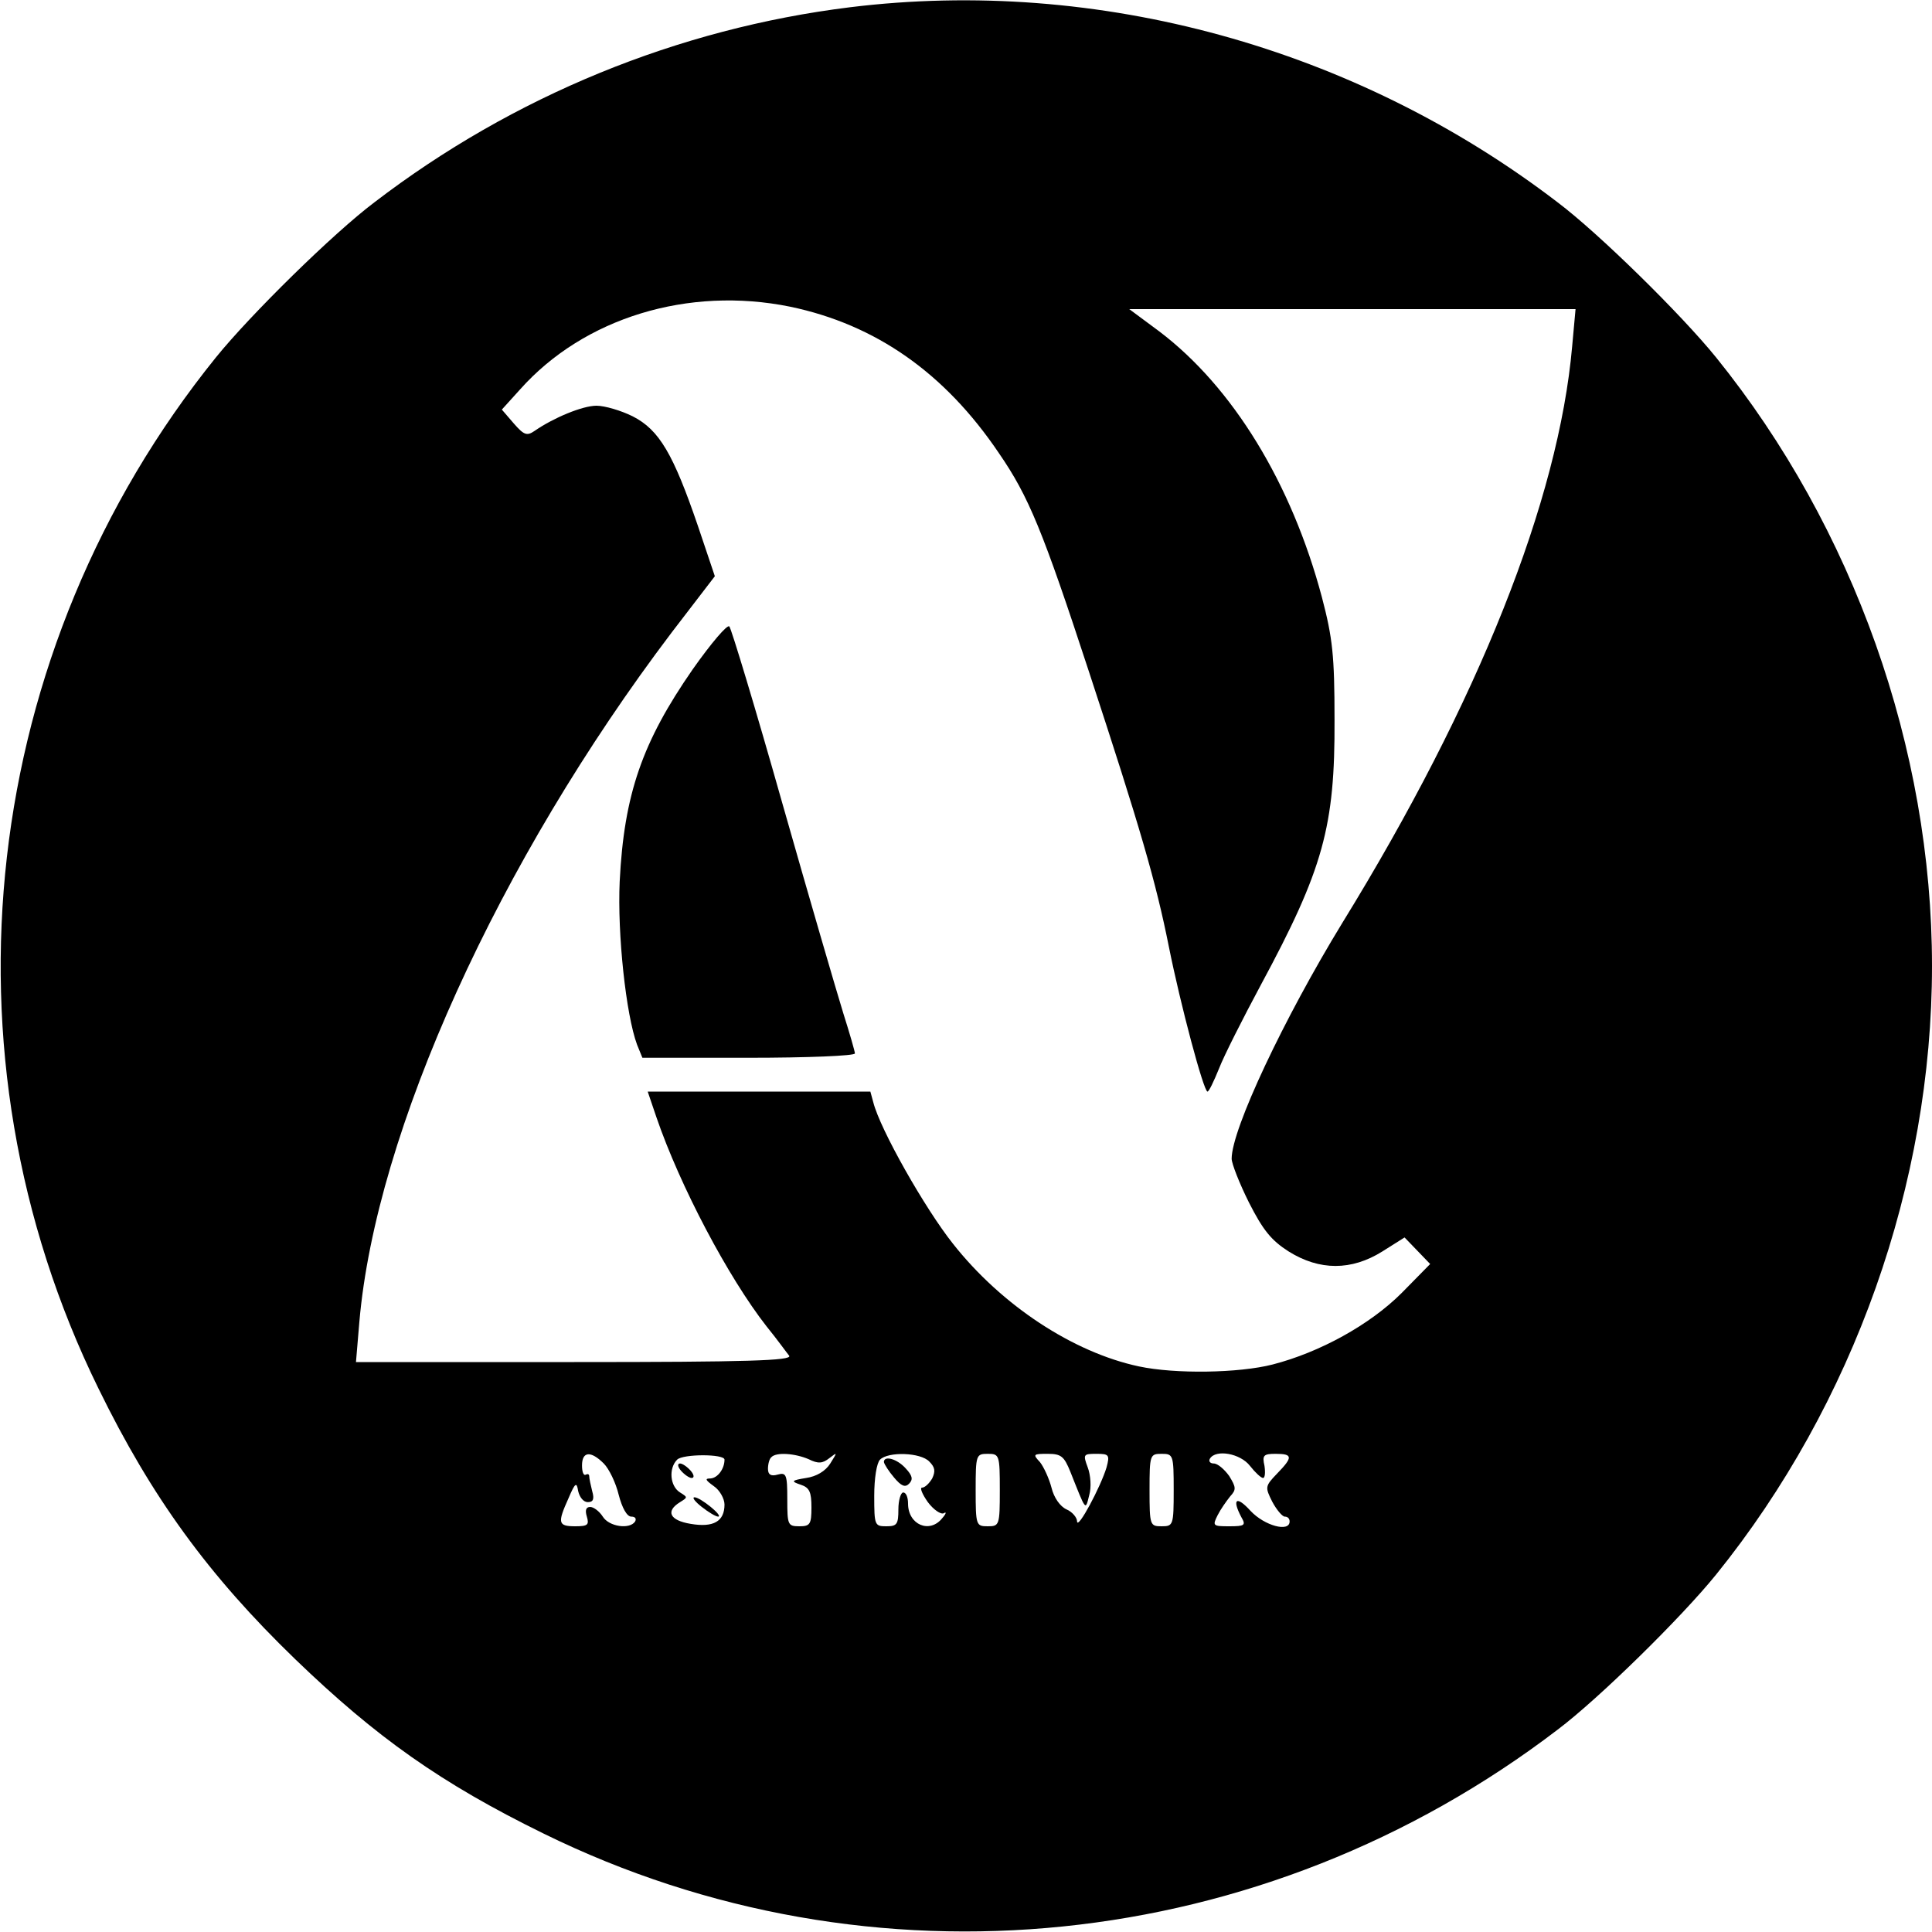 <?xml version="1.0" standalone="no"?>
<!DOCTYPE svg PUBLIC "-//W3C//DTD SVG 20010904//EN"
 "http://www.w3.org/TR/2001/REC-SVG-20010904/DTD/svg10.dtd">
<svg version="1.0" xmlns="http://www.w3.org/2000/svg"
 width="400pt" height="400pt" viewBox="0 0 400 400"
 preserveAspectRatio="xMidYMid meet">

<g transform="translate(0,400) scale(0.1,-0.1)"
fill="#000000" stroke="none">
<path d="M1760 3985 c-356 -44 -698 -184 -985 -404 -85 -64 -256 -232 -328
-321 -489 -606 -584 -1441 -243 -2135 110 -225 228 -387 407 -560 168 -162
302 -257 514 -361 679 -334 1490 -251 2100 215 85 64 256 232 328 321 285 353
447 810 447 1260 0 450 -162 907 -447 1260 -72 89 -243 257 -328 321 -419 321
-952 467 -1465 404z m-124 -620 c177 -37 320 -137 432 -303 62 -90 91 -161
187 -454 106 -323 138 -433 165 -568 24 -120 72 -300 80 -300 3 0 13 21 24 48
10 26 49 103 86 172 130 241 154 329 153 550 0 133 -4 169 -26 253 -63 237
-185 436 -337 551 l-62 46 462 0 462 0 -7 -77 c-28 -318 -194 -736 -476 -1194
-121 -198 -229 -427 -229 -488 0 -10 16 -51 36 -91 29 -57 46 -78 82 -101 64
-40 130 -40 194 0 l46 29 27 -28 26 -27 -59 -60 c-66 -66 -170 -123 -267 -148
-70 -18 -202 -20 -277 -4 -136 29 -284 126 -385 254 -58 73 -151 237 -165 293
l-6 22 -231 0 -230 0 18 -53 c49 -143 149 -332 228 -433 22 -27 42 -55 47 -61
6 -10 -86 -13 -445 -13 l-452 0 7 83 c34 394 288 954 647 1428 l89 116 -35
104 c-51 149 -80 199 -135 227 -24 12 -58 22 -75 22 -29 0 -89 -25 -128 -52
-16 -11 -22 -9 -43 15 l-25 29 38 42 c132 148 348 214 559 171z m-386 -2395
c11 -11 25 -40 31 -65 7 -27 17 -45 26 -45 8 0 11 -4 8 -10 -11 -17 -54 -11
-67 10 -7 11 -19 20 -26 20 -9 0 -11 -7 -7 -20 5 -17 2 -20 -24 -20 -36 0 -37
7 -14 58 14 33 17 34 20 15 3 -13 11 -23 20 -23 11 0 14 6 9 23 -3 12 -6 26
-6 30 0 5 -3 6 -7 4 -5 -3 -8 6 -8 19 0 29 18 31 45 4z m250 8 c0 -19 -14 -38
-29 -39 -12 0 -11 -3 7 -16 12 -8 22 -26 22 -38 0 -35 -23 -48 -70 -40 -43 7
-53 26 -22 45 16 10 16 10 0 20 -21 13 -24 50 -6 68 12 12 98 12 98 0z m174 1
c20 -10 29 -9 43 2 17 13 17 13 2 -11 -10 -16 -29 -27 -50 -30 -31 -5 -32 -7
-11 -14 18 -6 22 -15 22 -47 0 -35 -3 -39 -25 -39 -24 0 -25 3 -25 56 0 51 -2
56 -20 51 -14 -4 -20 0 -20 12 0 10 3 21 7 24 10 11 49 8 77 -4z m250 -5 c12
-12 13 -20 6 -35 -6 -10 -15 -19 -21 -19 -5 0 0 -13 12 -30 12 -16 27 -26 33
-23 6 4 5 -1 -3 -10 -26 -33 -71 -14 -71 30 0 13 -4 23 -10 23 -5 0 -10 -16
-10 -35 0 -31 -3 -35 -25 -35 -24 0 -25 2 -25 63 0 36 5 68 12 75 17 17 84 15
102 -4z m146 -59 c0 -73 -1 -75 -25 -75 -24 0 -25 2 -25 75 0 73 1 75 25 75
24 0 25 -2 25 -75z m146 38 c33 -83 31 -81 39 -49 5 17 3 42 -3 58 -10 27 -9
28 18 28 26 0 28 -2 21 -28 -12 -40 -60 -130 -61 -112 0 8 -10 20 -22 25 -13
6 -26 24 -31 45 -5 19 -16 43 -24 53 -15 16 -14 17 16 17 28 0 34 -5 47 -37z
m214 -38 c0 -73 -1 -75 -25 -75 -24 0 -25 2 -25 75 0 73 1 75 25 75 24 0 25
-2 25 -75z m158 50 c11 -14 23 -25 27 -25 4 0 5 11 3 25 -5 22 -2 25 23 25 36
0 36 -7 3 -41 -25 -26 -25 -28 -10 -58 9 -17 21 -31 26 -31 6 0 10 -4 10 -10
0 -23 -52 -9 -81 22 -29 32 -39 25 -19 -13 10 -17 7 -19 -25 -19 -34 0 -35 1
-24 23 6 12 18 29 26 39 13 14 12 19 -2 42 -10 14 -24 26 -32 26 -8 0 -11 5
-8 10 12 20 63 11 83 -15z"/>
<path d="M1434 2614 c-104 -150 -142 -258 -151 -439 -5 -109 13 -276 36 -338
l11 -27 220 0 c121 0 220 4 220 9 0 4 -11 42 -24 83 -13 42 -70 237 -126 434
-56 198 -106 363 -110 367 -4 5 -38 -35 -76 -89z"/>
<path d="M1410 955 c7 -8 17 -15 22 -15 6 0 5 7 -2 15 -7 8 -17 15 -22 15 -6
0 -5 -7 2 -15z"/>
<path d="M1453 880 c14 -11 29 -20 34 -20 11 1 -37 40 -49 40 -6 0 1 -9 15
-20z"/>
<path d="M1830 973 c1 -5 10 -19 21 -32 15 -18 23 -21 31 -13 9 9 7 17 -7 32
-18 20 -45 27 -45 13z"/>
</g>
</svg>
